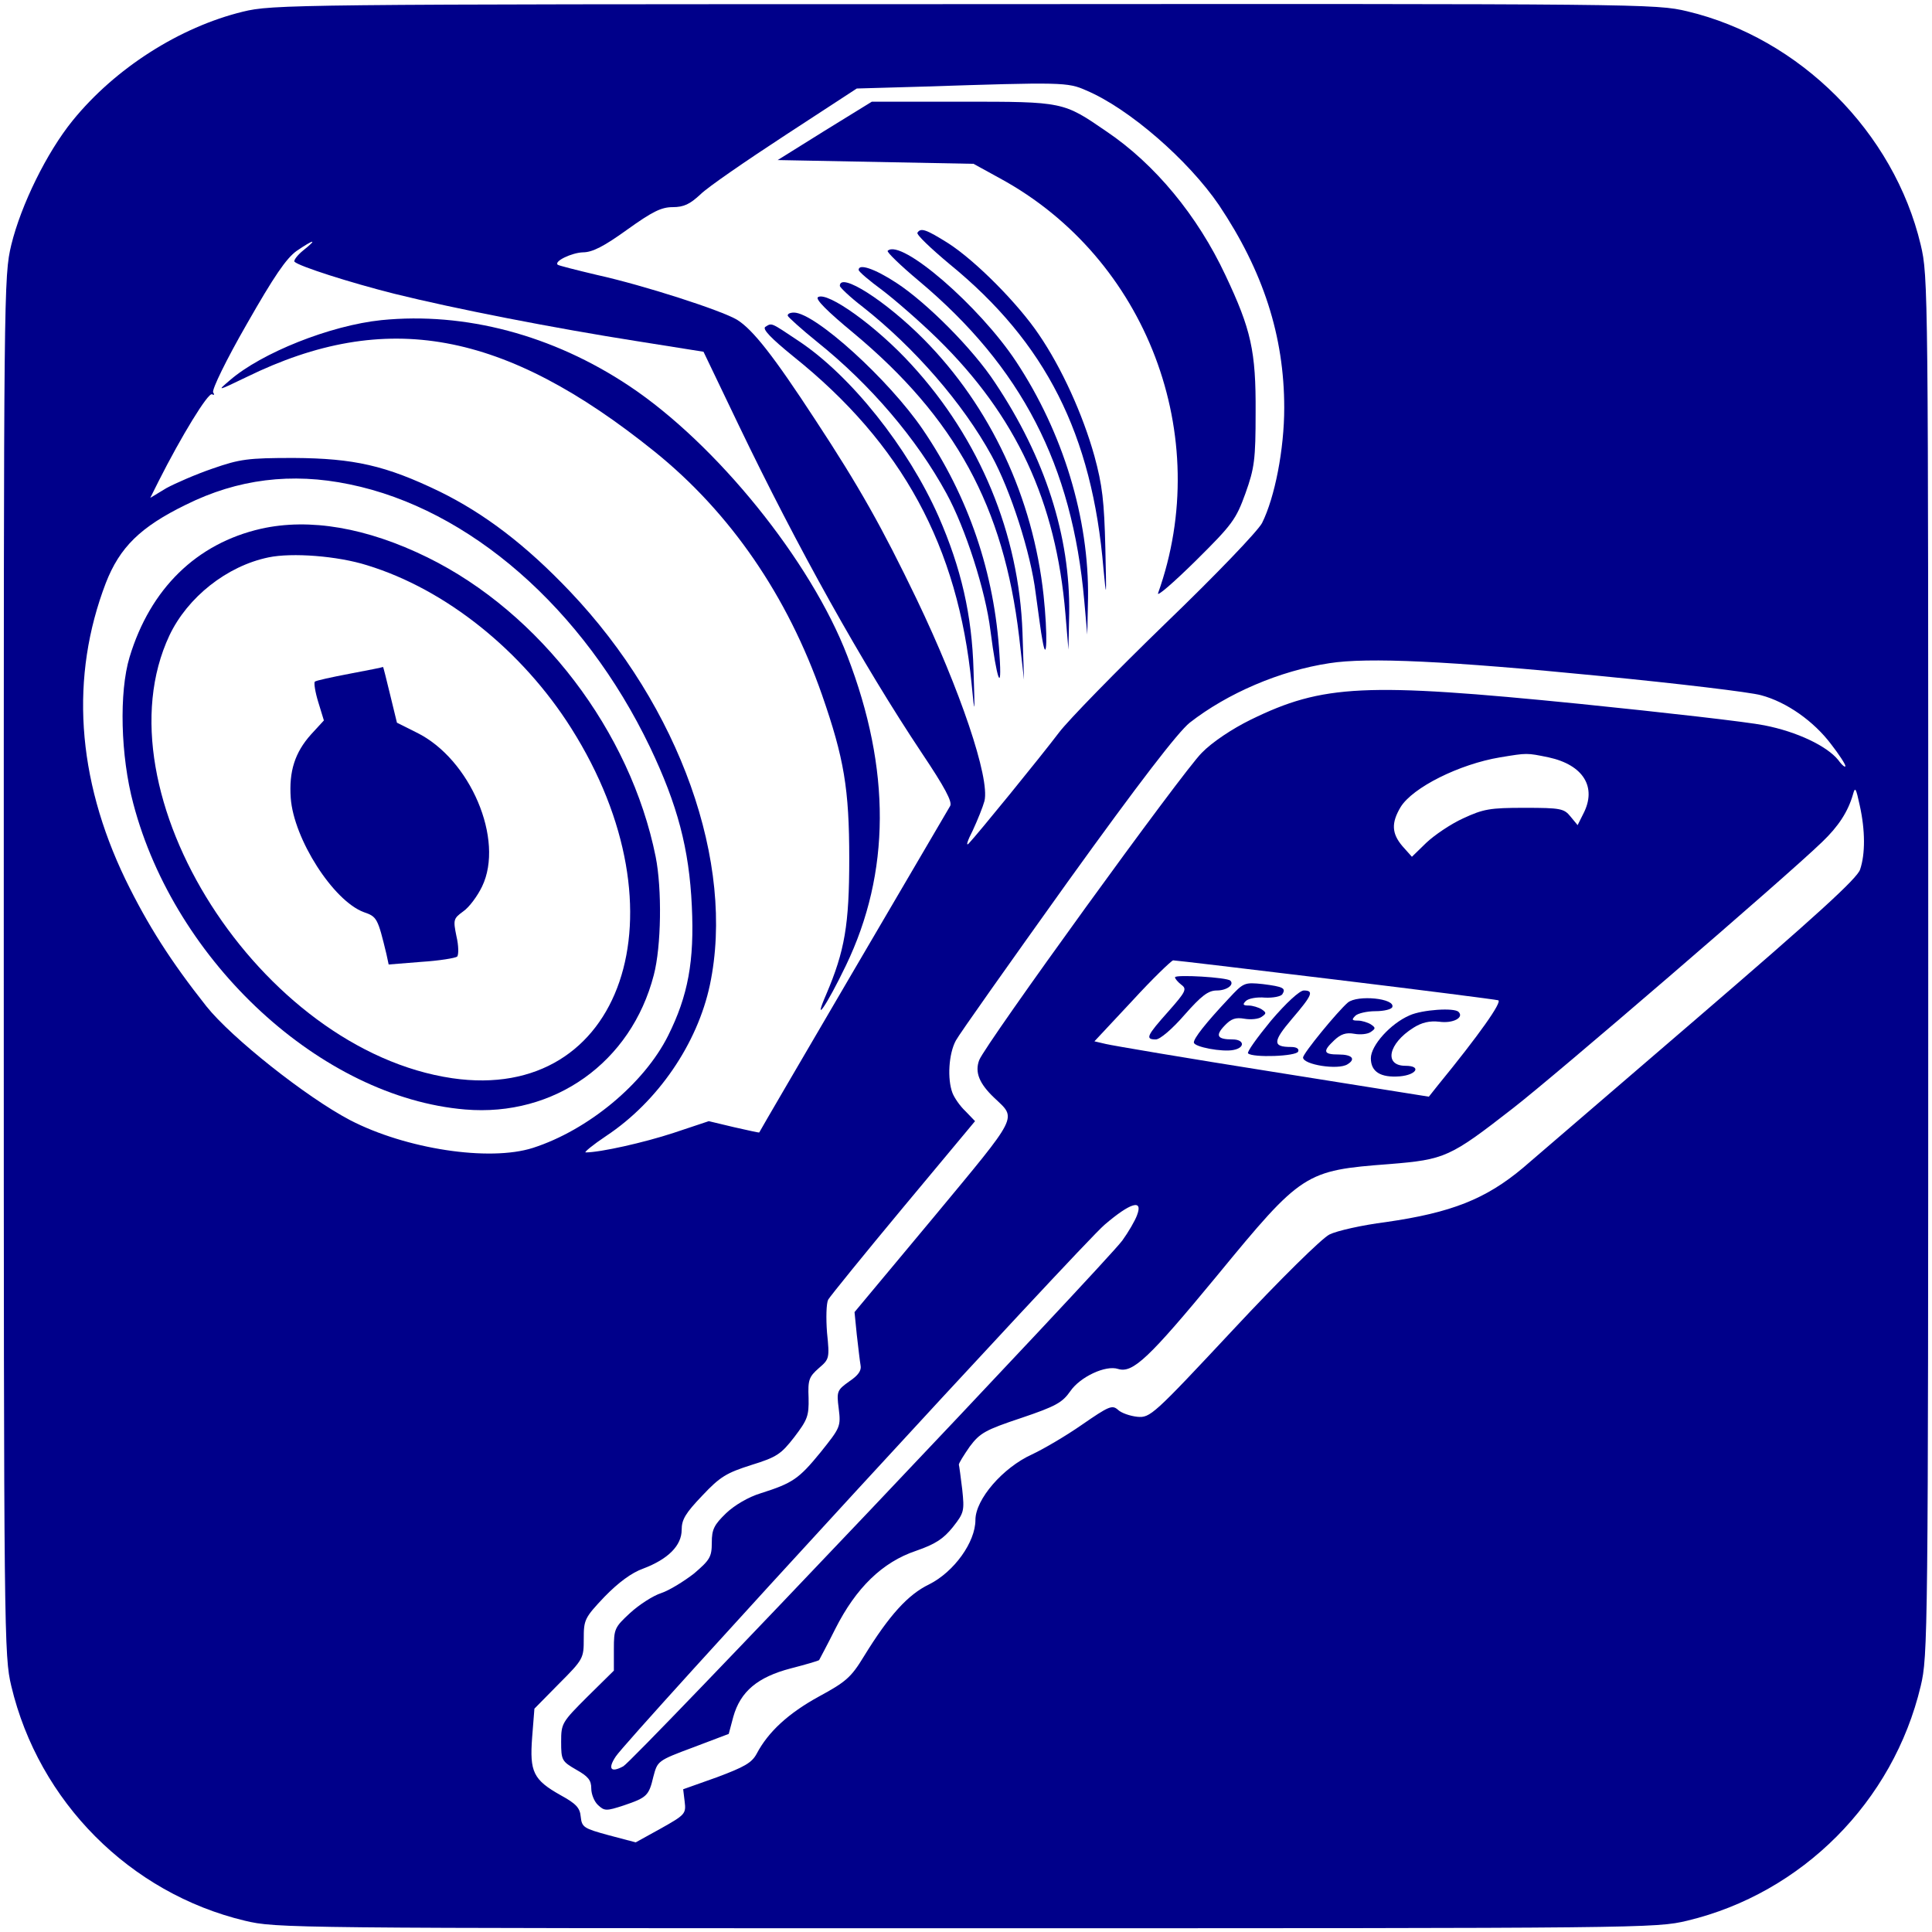 <?xml version="1.0" standalone="no"?>
<!DOCTYPE svg PUBLIC "-//W3C//DTD SVG 20010904//EN"
 "http://www.w3.org/TR/2001/REC-SVG-20010904/DTD/svg10.dtd">
<svg version="1.0" xmlns="http://www.w3.org/2000/svg"
 width="513pt" height="513pt" viewBox="0 0 513 513"
 preserveAspectRatio="xMidYMid meet">

<g transform="translate(0,513) scale(0.1,-0.1)"
fill="#00008A" stroke="none">
<path d="M645 5099 c-168 -41 -339 -150 -452 -289 -69 -85 -137 -224 -163
-330 -20 -84 -20 -114 -20 -1915 0 -1787 1 -1832 20 -1912 73 -307 315 -550
620 -623 84 -20 110 -20 1915 -20 1805 0 1831 0 1915 20 305 73 547 316 620
623 19 80 20 125 20 1912 0 1801 0 1831 -20 1915 -71 299 -321 549 -620 620
-84 20 -113 20 -1920 19 -1784 0 -1837 -1 -1915 -20z m2239 -209 c114 -48 272
-186 353 -305 117 -175 173 -347 173 -538 0 -110 -25 -238 -59 -306 -12 -22
-120 -135 -257 -267 -130 -126 -257 -256 -282 -289 -50 -66 -217 -271 -240
-295 -8 -8 -3 8 11 35 13 28 27 63 31 78 15 61 -65 296 -180 536 -92 191 -152
298 -269 476 -111 170 -166 240 -208 266 -42 25 -246 91 -372 119 -55 13 -102
25 -104 27 -11 9 37 32 67 33 25 0 56 16 117 60 67 48 91 60 121 60 30 0 46 8
74 34 19 19 121 89 225 157 l190 124 175 5 c369 12 385 12 434 -10z m-2079
-425 c-16 -13 -26 -27 -23 -30 12 -12 146 -55 265 -85 161 -40 428 -92 645
-126 l176 -28 93 -194 c156 -325 329 -635 487 -872 61 -91 81 -129 75 -140
-22 -37 -507 -865 -507 -867 -1 -1 -31 6 -67 14 l-67 16 -93 -31 c-79 -26
-195 -52 -234 -52 -5 0 19 20 55 44 137 91 242 245 275 401 68 323 -80 738
-372 1045 -117 123 -226 206 -346 265 -143 69 -227 88 -387 89 -122 0 -143 -3
-215 -28 -44 -15 -99 -39 -123 -52 l-43 -26 22 44 c60 119 132 237 142 231 6
-3 7 -1 3 5 -4 7 35 87 89 181 73 128 105 175 133 195 47 32 56 32 17 1z m123
-621 c318 -65 621 -329 798 -698 73 -153 104 -270 111 -422 7 -146 -10 -238
-63 -344 -64 -128 -213 -251 -359 -298 -116 -37 -338 -3 -486 74 -116 61 -314
218 -381 302 -95 120 -156 216 -215 337 -130 270 -147 539 -52 787 37 95 92
149 213 208 137 68 280 86 434 54z m3322 -509 c206 -20 398 -43 426 -51 68
-18 140 -69 186 -130 21 -27 38 -53 38 -58 0 -5 -9 2 -19 16 -30 37 -109 75
-196 92 -44 9 -264 34 -490 57 -570 57 -682 52 -874 -42 -49 -24 -103 -60
-130 -88 -50 -49 -575 -774 -591 -816 -12 -32 0 -62 40 -100 60 -57 68 -41
-160 -316 l-211 -253 6 -60 c4 -34 8 -70 10 -81 3 -14 -6 -27 -30 -43 -32 -23
-34 -26 -28 -72 6 -48 4 -51 -48 -116 -58 -71 -74 -82 -159 -109 -33 -10 -70
-32 -92 -53 -32 -31 -38 -43 -38 -78 0 -38 -5 -46 -47 -82 -27 -21 -66 -45
-87 -52 -22 -7 -59 -31 -83 -53 -41 -38 -43 -42 -43 -96 l0 -57 -70 -69 c-68
-68 -70 -71 -70 -120 0 -49 2 -52 40 -74 32 -18 40 -28 40 -50 0 -15 8 -35 18
-44 17 -16 22 -16 68 -1 62 21 67 26 79 77 11 41 11 42 105 77 l95 36 12 45
c19 68 65 106 153 129 39 10 73 20 75 22 1 2 21 39 43 83 55 109 125 177 214
207 52 18 73 32 98 63 30 38 31 43 25 100 -4 33 -8 63 -9 66 0 4 13 25 29 48
27 36 41 44 137 76 92 31 109 41 130 71 26 38 94 70 127 59 39 -12 82 29 262
247 226 275 234 280 458 297 148 12 161 18 328 148 110 85 725 614 821 707 44
42 69 81 82 126 6 22 8 18 18 -28 15 -67 15 -130 1 -171 -8 -24 -118 -124
-432 -394 -231 -199 -440 -378 -463 -398 -99 -83 -190 -119 -364 -144 -63 -8
-130 -23 -150 -33 -20 -10 -129 -117 -255 -252 -213 -228 -221 -235 -255 -232
-19 2 -43 10 -52 19 -15 13 -24 9 -95 -40 -43 -30 -103 -65 -133 -79 -77 -35
-150 -119 -150 -174 0 -59 -57 -138 -123 -171 -56 -27 -106 -82 -173 -191 -34
-56 -48 -68 -120 -107 -80 -44 -134 -93 -165 -152 -13 -24 -33 -35 -105 -62
l-90 -32 4 -33 c4 -32 1 -35 -63 -71 l-67 -37 -72 19 c-66 18 -71 21 -74 49
-2 24 -13 35 -53 57 -73 41 -83 62 -76 154 l6 76 65 66 c65 65 66 68 66 119 0
51 2 56 55 112 37 38 72 64 103 75 66 25 102 61 102 103 0 27 10 44 55 91 47
50 64 60 130 81 68 21 79 29 114 74 35 46 39 56 38 104 -2 48 1 56 27 79 28
24 29 26 22 94 -3 39 -2 78 3 88 6 10 96 121 200 246 l190 228 -25 26 c-15 14
-30 36 -35 49 -14 37 -10 104 9 139 9 17 143 206 296 420 192 267 294 399 325
424 100 78 239 138 371 158 102 16 314 6 720 -34z m-138 -216 c92 -20 129 -79
92 -150 l-15 -30 -19 23 c-17 21 -26 23 -122 23 -92 0 -109 -3 -163 -28 -33
-15 -77 -45 -98 -65 l-38 -37 -25 28 c-29 34 -30 62 -5 104 32 52 156 114 264
132 73 12 70 12 129 0z m-567 -590 c231 -28 426 -53 433 -55 12 -3 -49 -90
-161 -227 l-23 -29 -414 66 c-228 36 -428 70 -444 74 l-30 7 100 107 c54 59
104 107 109 108 6 0 199 -23 430 -51z m-526 -626 c-5 -14 -23 -45 -39 -67 -47
-63 -1298 -1382 -1325 -1396 -33 -18 -42 -7 -20 26 32 49 1236 1359 1298 1412
69 59 103 69 86 25z"/>
<path d="M2190 4783 l-125 -78 260 -5 260 -5 71 -39 c389 -212 568 -684 419
-1101 -4 -11 40 27 99 85 99 98 108 111 133 180 24 67 27 90 27 215 1 163 -12
220 -80 364 -74 158 -187 295 -316 382 -115 79 -114 79 -383 79 l-240 0 -125
-77z"/>
<path d="M2436 4512 c-3 -5 36 -42 85 -83 256 -209 379 -452 409 -809 8 -85 8
-78 5 55 -3 124 -8 167 -29 244 -31 111 -87 234 -147 322 -55 82 -168 196
-241 243 -59 37 -73 42 -82 28z"/>
<path d="M2357 4464 c-3 -3 34 -39 83 -80 273 -229 407 -489 439 -849 l8 -90
2 96 c3 212 -66 440 -191 629 -97 147 -306 328 -341 294z"/>
<path d="M2280 4413 c1 -5 28 -28 62 -53 33 -25 100 -83 148 -130 208 -204
314 -431 339 -730 l8 -95 2 96 c3 205 -64 414 -197 613 -59 90 -182 213 -262
265 -58 38 -101 52 -100 34z"/>
<path d="M2230 4371 c0 -4 27 -30 61 -56 137 -108 266 -256 342 -395 50 -91
104 -258 117 -365 7 -49 14 -106 18 -125 12 -69 14 16 3 119 -28 260 -141 501
-318 680 -101 102 -223 180 -223 142z"/>
<path d="M2172 4341 c-8 -5 25 -38 94 -95 271 -226 399 -461 440 -806 l13
-115 -4 125 c-9 262 -113 514 -295 712 -92 101 -223 195 -248 179z"/>
<path d="M2092 4291 c2 -4 37 -36 78 -69 141 -113 264 -257 343 -402 50 -91
104 -258 117 -365 17 -132 31 -169 24 -65 -13 218 -82 421 -204 600 -90 132
-286 310 -342 310 -11 0 -18 -4 -16 -9z"/>
<path d="M2032 4262 c-8 -6 15 -30 74 -78 290 -232 438 -505 474 -871 8 -85 9
-83 5 37 -4 147 -33 272 -93 409 -81 183 -233 374 -372 466 -75 50 -70 48 -88
37z"/>
<path d="M1013 4280 c-136 -14 -319 -87 -403 -160 -34 -29 -34 -29 45 9 370
181 683 124 1083 -198 201 -162 353 -383 445 -647 58 -167 72 -248 72 -434 0
-176 -12 -245 -61 -360 -37 -85 1 -30 52 76 119 247 120 521 4 822 -97 253
-348 563 -579 717 -204 136 -437 197 -658 175z"/>
<path d="M693 3726 c-171 -39 -294 -159 -349 -341 -28 -93 -24 -262 10 -389
111 -422 500 -780 881 -812 237 -20 441 125 501 357 20 76 22 228 5 314 -67
333 -307 648 -606 795 -161 79 -313 105 -442 76z m282 -97 c209 -64 412 -227
542 -433 309 -489 137 -995 -316 -929 -510 75 -947 759 -751 1176 48 101 152
184 263 207 62 13 183 4 262 -21z"/>
<path d="M928 3341 c-47 -9 -89 -18 -92 -21 -3 -3 1 -28 9 -54 l15 -49 -34
-37 c-43 -48 -59 -98 -54 -169 8 -109 113 -273 194 -303 35 -12 37 -16 60
-111 l6 -28 87 7 c47 3 90 10 95 14 4 5 4 29 -2 54 -9 44 -8 47 18 66 16 11
38 41 50 66 60 124 -31 339 -174 409 l-52 26 -18 74 c-10 41 -18 74 -19 74 -1
-1 -41 -9 -89 -18z"/>
<path d="M3120 2535 c0 -4 8 -13 17 -20 15 -11 12 -18 -35 -71 -57 -64 -62
-74 -33 -74 11 0 43 27 76 65 45 51 63 65 86 65 26 0 47 15 36 26 -8 9 -147
17 -147 9z"/>
<path d="M3263 2479 c-63 -67 -93 -106 -93 -117 0 -12 76 -26 105 -20 32 6 29
28 -2 28 -41 0 -47 10 -21 37 17 18 29 22 52 18 17 -3 38 -1 46 5 13 9 13 11
0 20 -8 5 -24 10 -34 10 -16 0 -17 3 -8 12 7 7 30 11 51 9 21 -1 42 3 46 9 10
16 3 20 -52 27 -49 5 -51 4 -90 -38z"/>
<path d="M3375 2420 c-37 -45 -65 -84 -61 -87 12 -12 129 -8 133 5 3 7 -4 12
-19 12 -49 0 -49 14 2 74 54 63 60 76 32 76 -11 0 -47 -33 -87 -80z"/>
<path d="M3579 2468 c-27 -23 -119 -135 -119 -146 0 -19 93 -34 118 -18 23 14
12 26 -23 26 -41 0 -44 8 -12 38 17 16 31 21 53 17 16 -3 36 -1 44 5 13 9 13
11 0 20 -8 5 -24 10 -34 10 -16 0 -18 2 -7 13 6 6 30 12 53 12 23 0 43 5 45
11 8 23 -92 33 -118 12z"/>
<path d="M3743 2434 c-51 -22 -103 -80 -103 -114 0 -36 26 -52 77 -48 45 4 58
28 15 28 -58 0 -46 59 21 101 22 14 43 19 69 16 36 -5 66 11 51 26 -11 12 -97
6 -130 -9z"/>
</g>
</svg>
